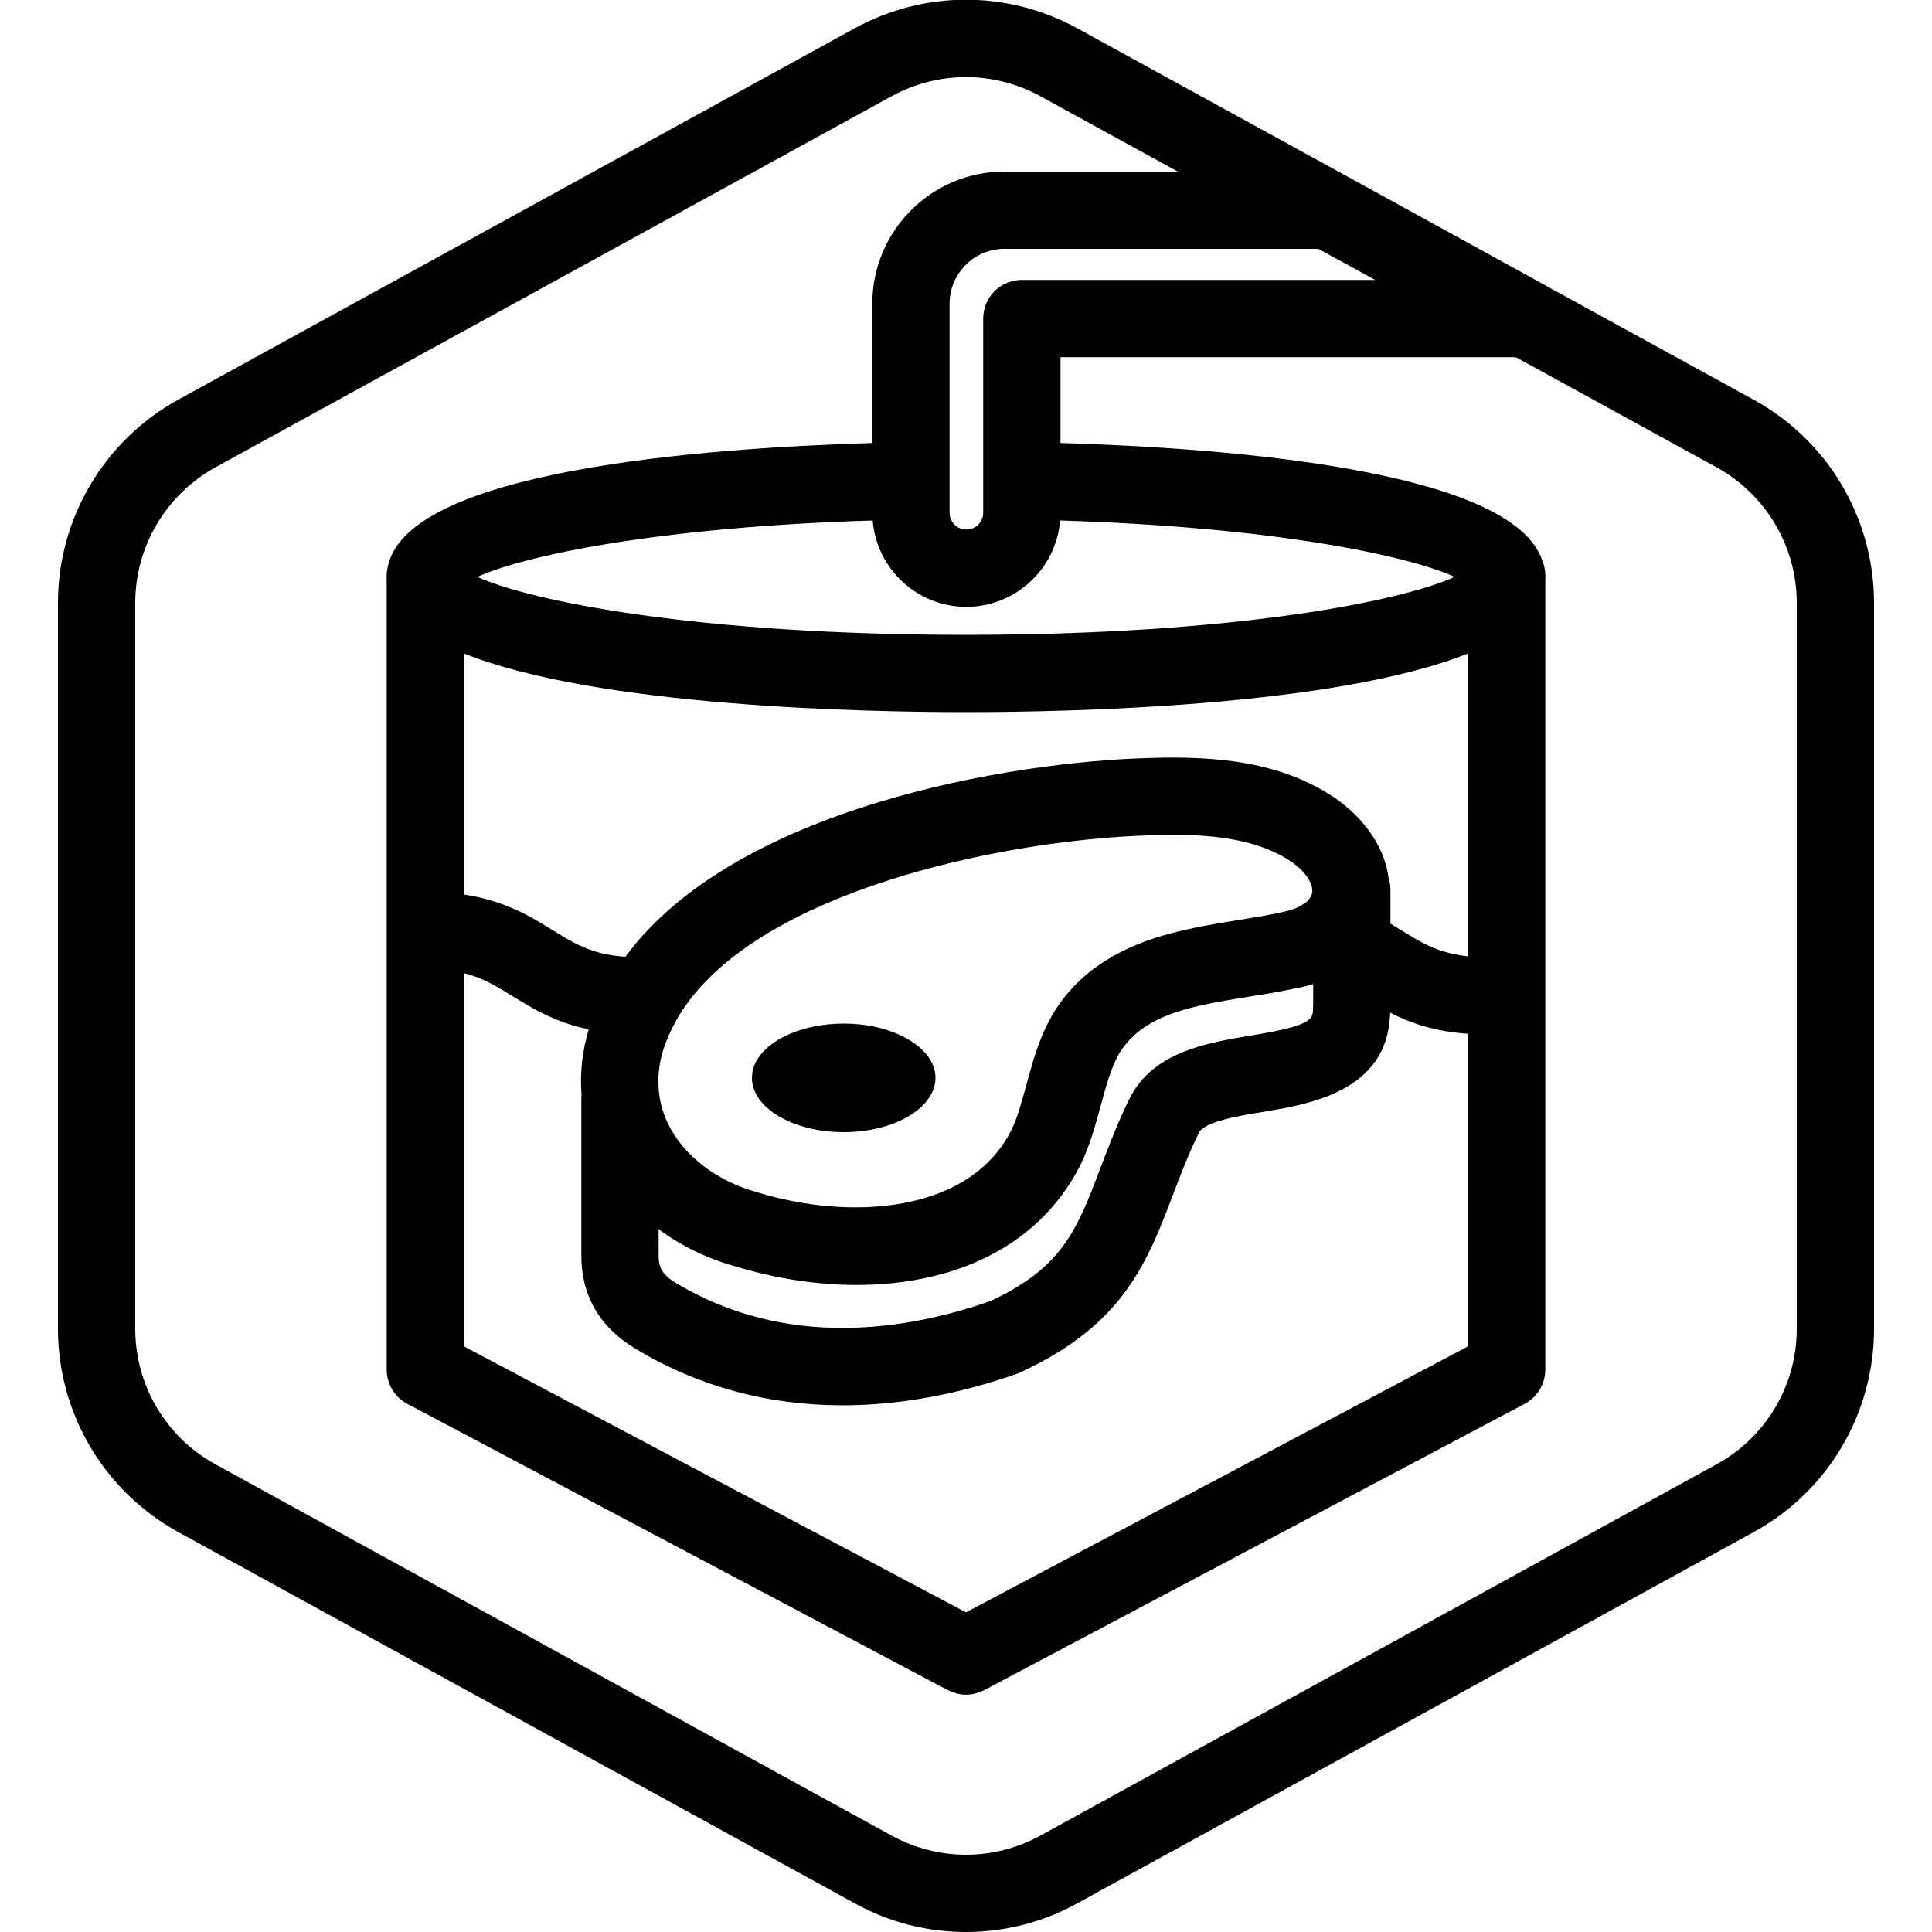 <?xml version="1.0" encoding="utf-8"?>
<!-- Generator: Adobe Illustrator 25.4.1, SVG Export Plug-In . SVG Version: 6.00 Build 0)  -->
<svg version="1.1" id="Layer_1" xmlns="http://www.w3.org/2000/svg" xmlns:xlink="http://www.w3.org/1999/xlink" x="0px" y="0px"
	 viewBox="0 0 100 100" enable-background="new 0 0 100 100" xml:space="preserve">
<g>
	<path d="M43.67,58.6c2.62,0,4.75-1.26,4.75-2.81c0-1.23-1.34-2.27-3.2-2.66c-0.48-0.1-1.01-0.15-1.55-0.15
		c-2.07,0-3.83,0.78-4.48,1.87c-0.18,0.29-0.27,0.61-0.27,0.94C38.92,57.34,41.04,58.6,43.67,58.6z"/>
	<path d="M90.77,20.69l-10.68-5.86l-0.19-0.11L69.73,9.13l-0.02-0.01L55.77,1.47c-3.61-1.98-7.93-1.98-11.54,0L9.22,20.69
		C5.39,22.8,3,26.83,3,31.21v37.57c0,4.38,2.39,8.41,6.23,10.52l35,19.21c1.8,1,3.79,1.49,5.77,1.49c1.98,0,3.97-0.49,5.77-1.49
		l35-19.21C94.62,77.19,97,73.16,97,68.78V31.21C97,26.83,94.62,22.8,90.77,20.69z M50,83.453L24.015,69.689V50.371
		c0.977,0.24,1.686,0.679,2.495,1.178c1.01,0.62,2.19,1.36,3.96,1.73c-0.33,1.12-0.46,2.26-0.37,3.38c0,0,0,0.01,0,0.02
		c-0.01,0.06-0.01,0.13-0.01,0.19v8.11c0,2.08,0.94,3.71,2.8,4.83c3.23,1.95,6.85,2.93,10.72,2.93c2.9,0,5.95-0.55,9.08-1.65
		c0.06-0.03,0.12-0.05,0.17-0.08c5.29-2.44,6.52-5.68,7.83-9.11c0.4-1.05,0.81-2.13,1.36-3.26c0.29-0.59,2.05-0.88,3.34-1.09
		c2.4-0.4,6.39-1.06,6.56-5.02c0-0.04,0.01-0.07,0.01-0.11c1.029,0.529,2.288,0.969,4.025,1.089v16.179L50,83.453z M44.3,46.15
		c5.1-1.91,11.08-2.81,15.4-2.92c0.33-0.01,0.67-0.02,1.01-0.02c2.22,0,4.55,0.26,6.24,1.47c0.69,0.52,1.06,1.13,0.96,1.57
		c0,0.01-0.01,0.03-0.02,0.04c-0.05,0.19-0.2,0.36-0.42,0.5c-0.27,0.19-0.66,0.34-1.14,0.43c-0.36,0.08-0.73,0.15-1.12,0.22
		c0,0-0.01,0-0.02,0c-0.39,0.07-0.79,0.13-1.21,0.2c-2.14,0.35-4.63,0.75-6.72,2.06c-1,0.62-1.91,1.45-2.64,2.58
		c-0.25,0.4-0.46,0.82-0.64,1.23c-0.39,0.9-0.63,1.82-0.86,2.66c-0.24,0.87-0.46,1.7-0.79,2.36c-2.19,4.28-8.34,4.65-13.11,3.19
		c-0.02-0.01-0.04-0.01-0.06-0.02c-2.07-0.57-3.79-1.89-4.59-3.55c-0.28-0.59-0.45-1.21-0.48-1.85c-0.06-0.83,0.09-1.69,0.46-2.56
		c0.04-0.1,0.08-0.2,0.13-0.29C36.17,50.17,39.91,47.79,44.3,46.15z M34.09,63.62c1.15,0.86,2.5,1.52,3.98,1.93
		c2.01,0.61,4.15,0.96,6.26,0.96c4.75,0,9.31-1.76,11.58-6.18c0.51-1.05,0.79-2.1,1.07-3.12c0.28-1.05,0.55-2.04,1.01-2.78
		c1.28-1.97,3.76-2.37,6.63-2.84c0.85-0.13,1.74-0.28,2.51-0.45c0.29-0.05,0.57-0.12,0.84-0.21v1.1c-0.01,0.07-0.01,0.15-0.01,0.22
		c0,0.58-0.29,0.87-3.22,1.35c-2.27,0.38-5.09,0.84-6.29,3.29c-0.63,1.29-1.09,2.51-1.5,3.59c-1.21,3.18-1.95,5.12-5.68,6.86
		c-4.28,1.5-10.55,2.53-16.31-0.95c-0.73-0.45-0.87-0.84-0.87-1.41V63.62z M75.985,49.499c-1.527-0.161-2.406-0.7-3.455-1.349
		c-0.18-0.11-0.37-0.22-0.56-0.34v-1.73c0-0.18-0.02-0.35-0.07-0.51c0-0.03-0.01-0.05-0.02-0.08c-0.18-1.48-1.07-2.91-2.56-4.03
		c-2.95-2.12-6.57-2.32-9.72-2.23c-7.39,0.18-21.58,2.62-27.23,10.29c-1.72-0.11-2.63-0.68-3.76-1.37
		c-1.119-0.699-2.468-1.528-4.595-1.849V33.822C30.916,36.59,44.801,36.86,50,36.86c5.199,0,19.084-0.27,25.985-3.038V49.499z
		 M50,32.86c-13.93,0-22.55-1.75-25.29-3c2.41-1.1,9.35-2.58,20.46-2.92c0.2,2.49,2.29,4.47,4.85,4.47c2.55,0,4.65-1.98,4.85-4.47
		c11.08,0.34,18.02,1.82,20.42,2.92C72.55,31.11,63.93,32.86,50,32.86z M50.89,16.49v6.37v3.68c0,0.12-0.02,0.23-0.07,0.33
		c-0.12,0.32-0.44,0.54-0.8,0.54s-0.68-0.22-0.8-0.54c-0.05-0.1-0.07-0.21-0.07-0.33v-3.67v-7.15c0-1.56,1.27-2.84,2.83-2.84h16.26
		l2.94,1.61H52.89C51.78,14.49,50.89,15.38,50.89,16.49z M93,68.78c0,2.92-1.59,5.61-4.15,7.01l-35,19.22
		c-2.41,1.32-5.29,1.32-7.7,0l-35-19.22C8.59,74.39,7,71.7,7,68.78V31.21c0-2.92,1.59-5.61,4.15-7.02l35-19.21
		c1.21-0.66,2.53-0.99,3.85-0.99c1.32,0,2.64,0.33,3.85,0.99l7.11,3.9h-8.98c-3.77,0-6.83,3.07-6.83,6.84v7.21
		c-9.01,0.27-23.84,1.45-25.05,6.28c-0.01,0.04-0.02,0.08-0.03,0.12c-0.005,0.019-0.006,0.037-0.01,0.056
		c-0.003,0.014-0.005,0.028-0.007,0.043c-0.008,0.043-0.017,0.086-0.023,0.131c-0.01,0.08-0.02,0.16-0.02,0.24v0.06
		c0,0.015,0.005,0.028,0.005,0.043v40.99c0,0.74,0.409,1.421,1.064,1.768l27.985,14.824c0.088,0.047,0.181,0.072,0.273,0.104
		c0.054,0.019,0.104,0.046,0.159,0.061c0.166,0.043,0.335,0.068,0.502,0.068c0.001,0,0.001,0,0.002,0s0.001,0,0.002,0
		c0.168,0,0.336-0.025,0.502-0.068c0.055-0.014,0.105-0.042,0.159-0.061c0.091-0.032,0.184-0.057,0.273-0.104L78.921,72.66
		c0.655-0.347,1.064-1.027,1.064-1.768V29.901c0-0.014,0.005-0.027,0.005-0.042V29.8c0-0.08-0.01-0.16-0.02-0.24
		c-0.006-0.045-0.015-0.087-0.022-0.129c-0.003-0.016-0.005-0.031-0.008-0.047c-0.004-0.018-0.005-0.036-0.01-0.055
		c-0.02-0.11-0.06-0.21-0.1-0.31c-1.54-4.67-16.04-5.82-24.94-6.09v-4.44h23.57l10.39,5.7c2.56,1.41,4.15,4.1,4.15,7.02V68.78z"/>
</g>
</svg>
